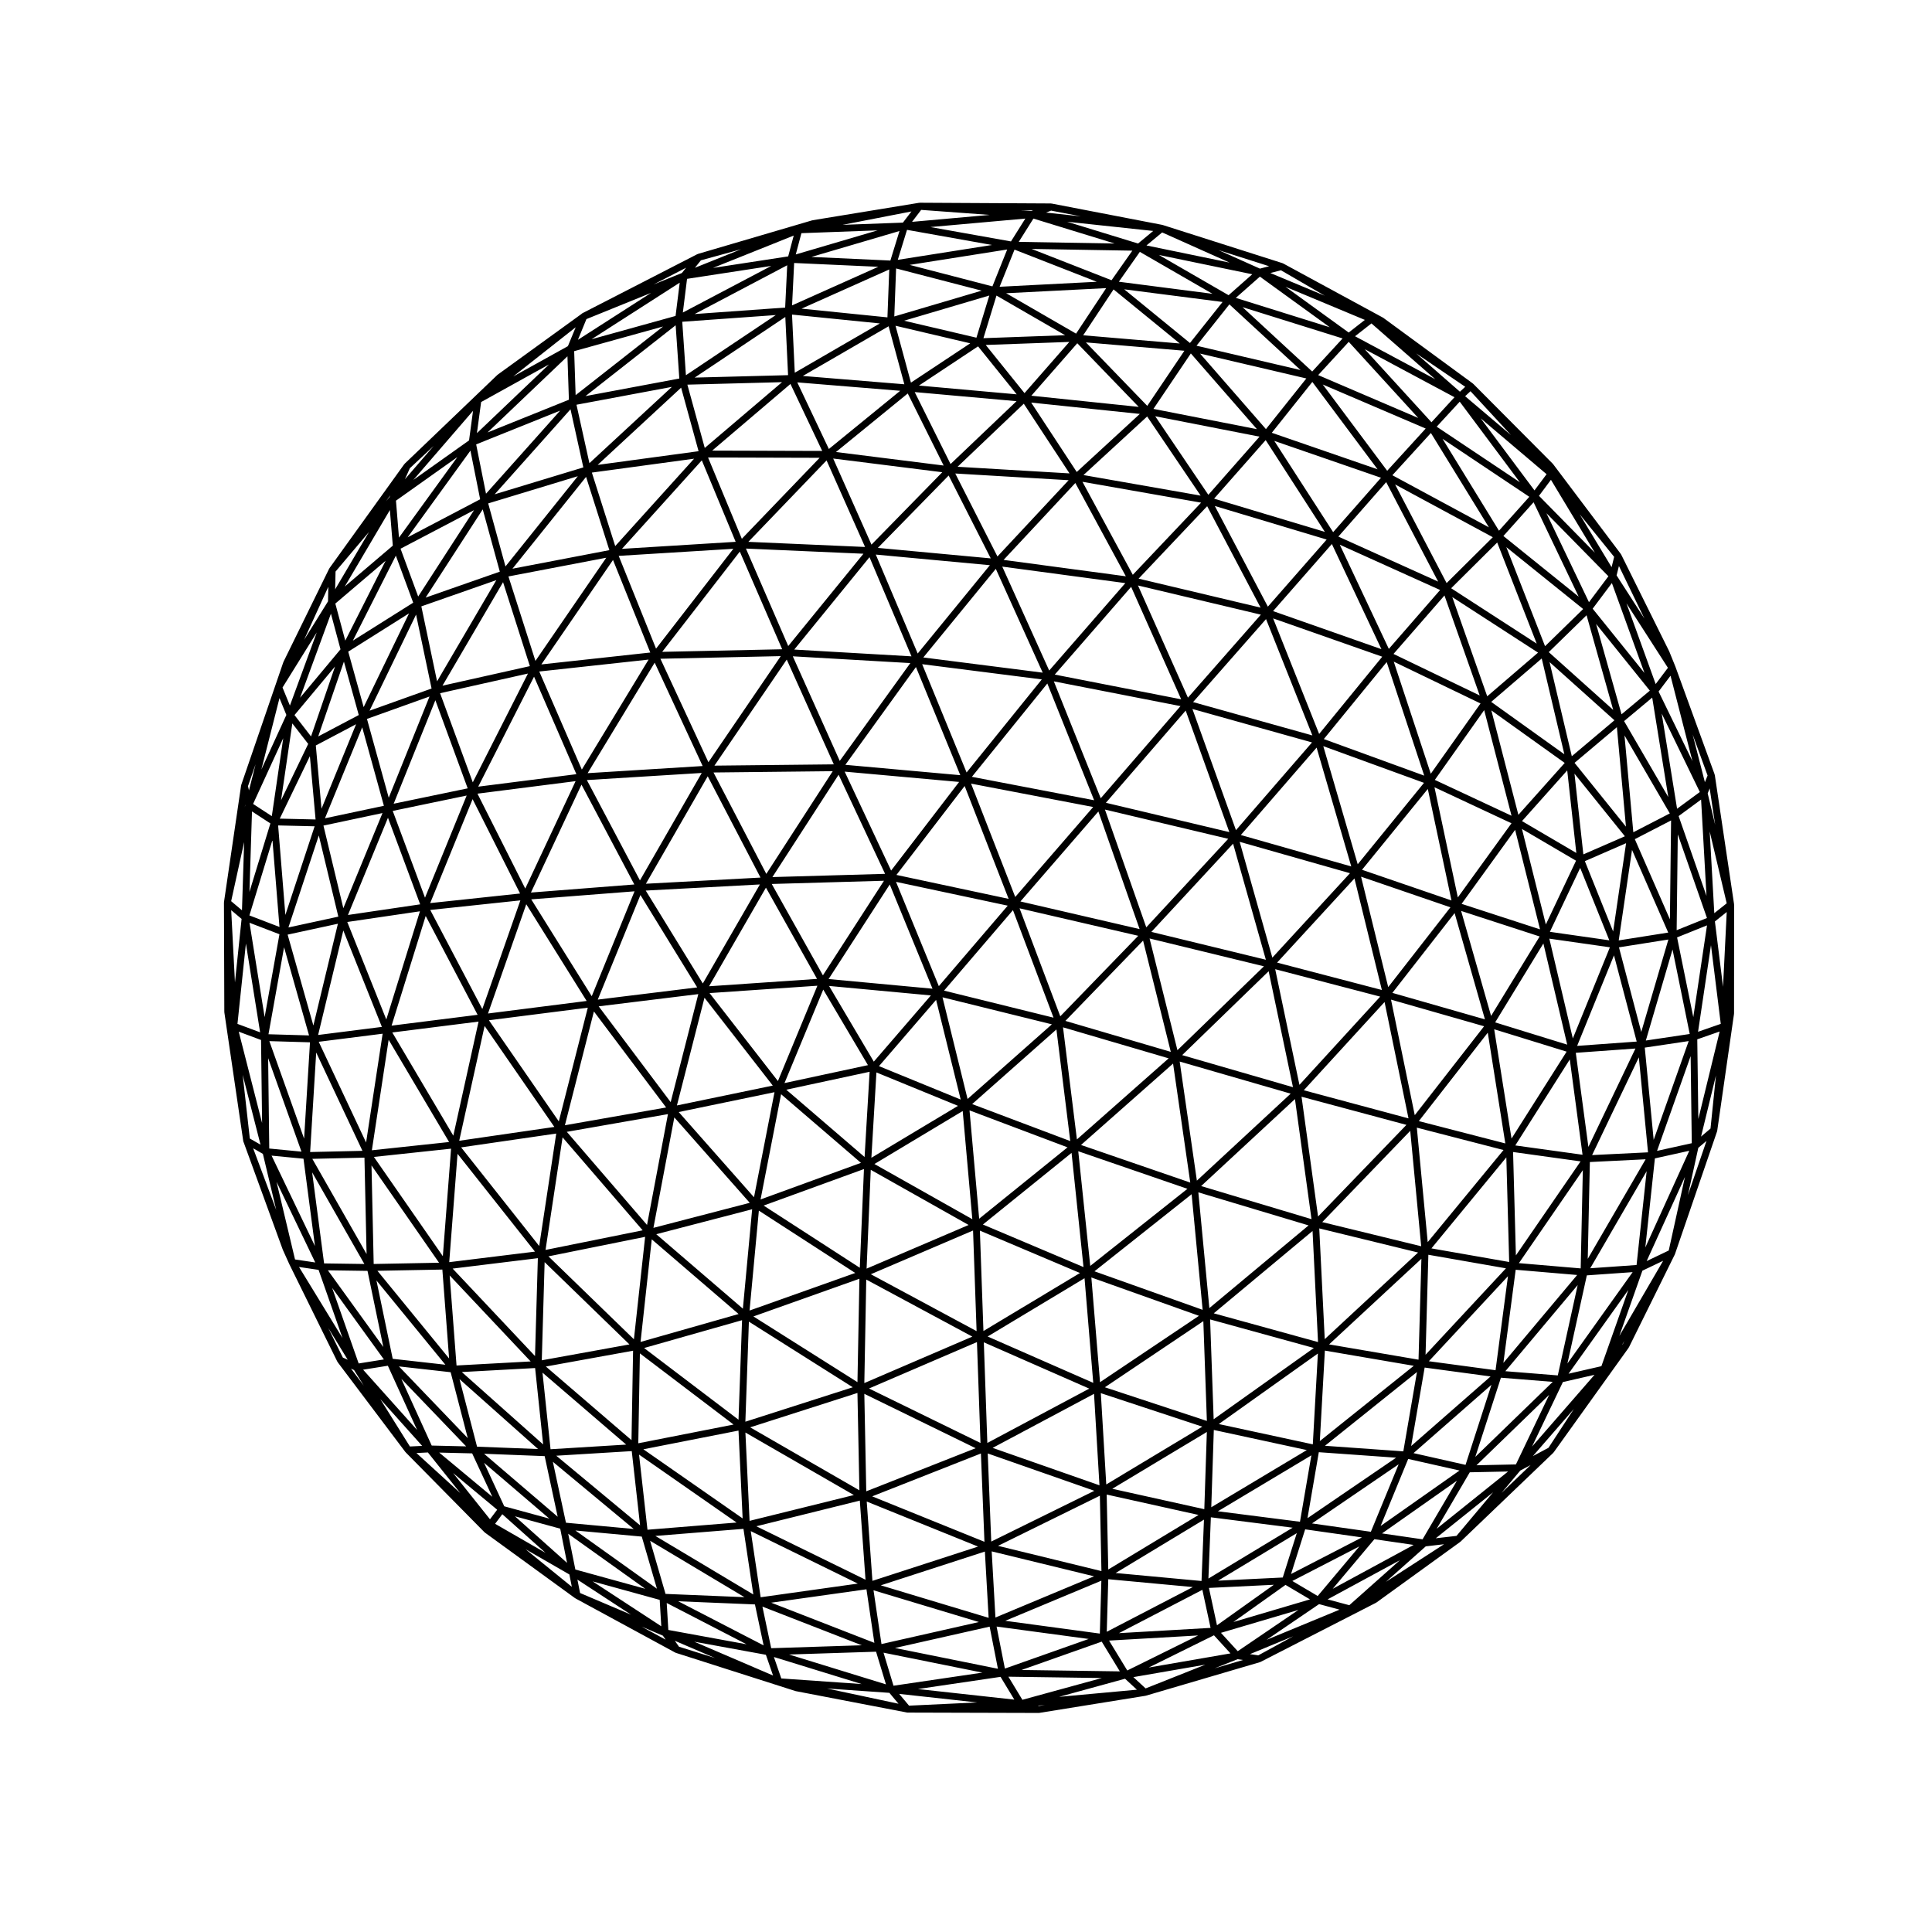 <?xml version="1.0" encoding="UTF-8"?>
<!-- Uploaded to: ICON Repo, www.iconrepo.com, Generator: ICON Repo Mixer Tools -->
<svg fill="#000000" width="800px" height="800px" version="1.1" viewBox="144 144 512 512" xmlns="http://www.w3.org/2000/svg">
 <path d="m208.6 446.79 10.312 28.309c0.004 0.016 0.016 0.02 0.02 0.031 0.012 0.016-0.004 0.02 0 0.031l1.703 3.777c0 0.004 0.004 0 0.012 0.004 0 0.012-0.004 0.02 0 0.023l12.75 25.887c0.016 0.023 0.051 0.02 0.059 0.039 0.023 0.031 0.012 0.074 0.031 0.105l17.945 23.805c0.016 0.02 0.047 0.016 0.055 0.031 0.02 0.02 0.016 0.051 0.031 0.066l0.023 0.023 20.852 21.137c0.02 0.02 0.055 0.016 0.074 0.031 0.023 0.02 0.016 0.051 0.039 0.066l23.852 17.348 0.004 0.004s0.012 0 0.012 0.004l0.035 0.023c0.016 0.016 0.047 0.016 0.066 0.023 0.02 0.004 0.02 0.031 0.035 0.039l26.449 14.363c0.035 0.016 0.074 0.012 0.105 0.031 0.023 0.004 0.031 0.035 0.055 0.039l0.848 0.266 30.789 9.836c0.031 0.016 0.055 0.012 0.086 0.016 0.016 0.004 0.016 0.016 0.023 0.016l29.473 5.668c0.059 0.016 0.117 0.02 0.172 0.02l34.762 0.098c0.047 0 0.098-0.004 0.141-0.012l28.148-4.535c0.016 0 0.016-0.012 0.023-0.016 0.031-0.012 0.059 0 0.09-0.016l0.082-0.023h0.008l30.137-8.855c0.02-0.004 0.02-0.02 0.035-0.031 0.047-0.012 0.086-0.012 0.121-0.031l0.023-0.012 0.004-0.004 30.578-15.664c0.023-0.012 0.023-0.039 0.051-0.055 0.016-0.012 0.047-0.004 0.07-0.02l22.199-16.062c0.02-0.016 0.02-0.039 0.031-0.055 0.023-0.016 0.051-0.004 0.066-0.023l24.562-23.523c0.031-0.023 0.02-0.066 0.047-0.098 0.016-0.02 0.055-0.012 0.07-0.035l0.02-0.031h0.004l0.023-0.047 19.789-27.605c0.02-0.031 0.004-0.059 0.02-0.09 0.016-0.023 0.047-0.012 0.059-0.035l12.188-24.656c0.012-0.02-0.012-0.035 0.004-0.055 0-0.004 0.004-0.012 0.012-0.02 0.004-0.012 0.02-0.016 0.023-0.035l11.148-32.496c0.012-0.031-0.016-0.051-0.012-0.082 0.016-0.031 0.047-0.051 0.051-0.086l0.004-0.035v-0.02l4.434-30.84c0.012-0.02-0.016-0.039-0.016-0.066 0.004-0.023 0.031-0.039 0.031-0.066l0.016-28.887c0-0.031-0.023-0.047-0.031-0.074 0-0.02 0.023-0.039 0.016-0.066l-5.098-34.195c-0.012-0.035-0.047-0.055-0.055-0.09-0.004-0.031 0.016-0.059 0.004-0.09l-10.387-28.531c0-0.004-0.012-0.004-0.012-0.012v-0.02l-1.605-3.965c-0.004-0.012-0.016-0.012-0.023-0.023 0-0.012 0.012-0.023 0-0.035l-12.75-25.695c-0.004-0.016-0.02-0.016-0.031-0.023-0.012-0.031-0.031-0.051-0.047-0.074-0.016-0.012 0-0.035-0.016-0.047l-17.945-23.809c-0.016-0.016-0.039-0.016-0.059-0.035-0.012-0.016-0.004-0.039-0.02-0.059l-0.082-0.074c-0.004-0.012-0.004-0.012-0.012-0.016l-20.953-21.051-0.023-0.023c-0.02-0.016-0.051-0.012-0.066-0.031-0.023-0.016-0.02-0.047-0.047-0.066l-23.711-17.383c-0.016-0.012-0.047-0.004-0.066-0.016-0.023-0.016-0.023-0.035-0.039-0.051l-26.398-14.328-0.031-0.02-0.02-0.012c-0.031-0.02-0.059 0-0.09-0.016-0.031-0.012-0.039-0.039-0.07-0.051l-31.738-10.113c-0.016-0.004-0.035 0.016-0.055 0.004-0.02-0.004-0.031-0.031-0.051-0.035l-29.383-5.668c-0.031-0.004-0.051 0.02-0.082 0.02-0.031-0.004-0.055-0.035-0.086-0.035l-34.762-0.191h-0.004c-0.023 0-0.039 0.023-0.066 0.023-0.023 0.004-0.047-0.012-0.066-0.004-0.012 0-0.016-0.004-0.02-0.004l-28.242 4.625c-0.023 0.012-0.031 0.031-0.055 0.039-0.016 0.004-0.035-0.016-0.051-0.012l-30.094 8.844-0.125 0.035-0.004 0.004h-0.004c-0.031 0.004-0.039 0.047-0.07 0.055-0.031 0.012-0.066-0.012-0.098 0.004l-30.512 15.68c-0.023 0.016-0.031 0.051-0.055 0.059-0.02 0.016-0.051 0.012-0.066 0.02l-0.023 0.047h-0.004l-0.059 0.047-22.207 16.086c-0.016 0.016-0.016 0.035-0.035 0.055-0.016 0.012-0.039 0.004-0.059 0.023l-24.539 23.504-0.016 0.012-0.004 0.012c-0.023 0.016-0.012 0.051-0.035 0.074-0.02 0.023-0.059 0.02-0.082 0.051l-19.84 27.582c-0.016 0.023-0.004 0.055-0.016 0.082-0.016 0.023-0.051 0.031-0.059 0.055l-0.016 0.02v0.012l-12.078 24.625c-0.012 0.023 0.004 0.039-0.004 0.066-0.004 0.02-0.031 0.023-0.035 0.039l-0.004 0.012v0.004l-0.047 0.121-11.098 32.359c-0.012 0.031 0.016 0.059 0.004 0.09-0.004 0.031-0.039 0.051-0.047 0.082l-4.535 30.887c-0.004 0.023 0.02 0.047 0.02 0.066-0.004 0.023-0.031 0.047-0.031 0.07l0.098 29.004c0 0.023 0.023 0.047 0.031 0.066 0 0.023-0.023 0.039-0.02 0.059l4.996 34.027 0.004 0.051v0.004l0.004 0.023c0.004 0.02 0.023 0.035 0.031 0.051 0.004 0.039 0.012 0.059 0.02 0.09 0.004 0.012 0 0.012 0 0.016 0.004 0.012-0.012 0.016 0 0.031v0.004zm184.2-41.449-11.348-27.641 29.609 6.309zm19.645-20.145 10.75 28.496-29.016-7.168zm-14.566 51.863-22.953 13.766 1.336-22.617zm-20.938-10.523 15.133-17.559 6.523 26.418zm16.832-18.242 28.984 7.164-22.34 19.781zm20.418-23.586 31.457 7.285-20.66 21.336zm-2.894-2.504-29.73-6.34 18.078-23.566zm-9.953-30.535 32.359 6.195-20.656 23.84zm-10.215 54.348-27.539-2.562 16.203-25.059zm-0.43 1.781-15.129 17.547-11.863-20.059zm-17.574 42.82-20.75-17.836 22.086-4.75zm26.004-12.188 2.551 28.672-25.945-14.629zm24.836-21.617 3.668 29.582-26-9.805zm22.965-23.543 7.344 29.484-27.93-8.207zm-32.508-10.375 20.66-23.844 10.926 31.164zm-12.859-33.031 19.992-24.73 12.402 30.938zm-21.406 24.848-12.305-26.223 30.324 2.734zm-18.074 27.758-13.559-24.207 29.746-0.855zm-1.551 0.949-28.617 1.953 15.07-26.137zm13.488 22.855-22.117 4.75 10.27-24.777zm-1.855 25.891-26.605 9.699 5.438-27.887zm28.531 16.465-27.035 11.566 1.102-26.184zm0.242-30.367 25.973 9.793-23.418 18.914zm24.777-22.012 27.996 8.219-24.312 21.488zm22.938-23.547 30.305 7.379-22.922 22.227zm0.473-1.746 21.66-23.375 8.688 30.762zm-1.348-1.207-10.953-31.211 32.676 7.754zm-24.496-65.184 33.57 6.559-21.141 24.418zm-23.121 24.145-11.773-28.695 31.703 4.035zm-1.668 0.719-30.461-2.746 18.707-25.914zm-19.934 26.148-29.859 0.855 17.543-27.125zm-48.301 29.047-15.129-24.617 30.254-1.621zm30.363 0.598-10.461 25.266-18.121-23.312zm-16.801 56.059-19.949-22.582 25.383-5.262zm29.141-7.473-1.102 26.156-25.484-16.48zm28.914 16.285 0.938 26.668-28.027-15.078zm26.105-20.57 3.164 30.254-26.66-11.273zm26.902-23.668 4.555 31.535-28.957-9.965zm25.328-24.473 6.445 30.73-29.363-8.5zm-7.68-34.293 29.234 8.316-20.574 22.371zm-35.453-10.348 21.148-24.434 11.566 32.203zm-13.547-33.973 20.238-23.25 13.262 29.801zm-34.836-4.539 19.207-23.484 12.43 27.512zm-22.148 27.41-12.438-27.715 31.145 1.797zm-19.461 29.949-13.992-26.875 31.594-0.344zm-1.539 0.977-30.371 1.633 16.383-28.48zm-16.781 29.102-26.344 3.234 11.305-27.715zm20.031 26.02-25.402 5.266 7.305-28.547zm-6.102 31.066-25.523 6.637 5.535-29.27zm27.961 18.594-28.012 9.957 2.469-26.477zm1.105 1.531-0.52 27.398-27.574-17.41zm1.812 0.215 28.113 15.121-28.625 12.309zm30.113-12.965 26.527 11.227-25.586 15.375zm26.07-21.039 28.93 9.957-25.75 20.43zm26.879-23.77 29.414 8.508-24.859 23.051zm25.312-24.477 27.824 7.269-21.402 23.383zm0.5-1.746 20.504-22.305 7.262 29.562zm-9.609-33.812 20.082-23.164 9.18 31.488zm-1.289-1.285-11.539-32.117 31.691 8.867zm-25.965-64.848 32.562 7.734-19.324 21.996zm-23.531 22.543-12.438-27.543 32.613 4.375zm-34.848-4.512-11.105-26.219 30.234 2.816zm-1.648 0.75-31.066-1.797 19.938-24.477zm-20.582 28.625-31.637 0.34 19.164-28.109zm-51.379 30.754-14.066-26.59 30.445-1.883zm-12.773 30.691-16.031-25.668 27.371-2.133zm28.242-0.555-7.324 28.625-19.078-25.387zm-13.59 61.168-21.254-24.672 26.801-4.695zm27.859-4.152-2.457 26.344-22.957-19.734zm26.668 47.172-28.465 9.125 0.934-26.512zm32.906-11.973 0.941 26.738-29.551-14.438zm28.512-16.926 2.309 27.727-27.988-12.281zm28.379-22.262 2.918 30.641-28.668-10.211zm1.781-0.496 29.211 8.762-26.293 21.91zm0.738-1.664 24.867-23.055 4.383 31.824zm48.613-48.777 6.344 30.84-27.75-7.453zm-6.227-33.211 23.68 8.117-16.484 21.145zm-10.012-34.594 26.691 9.723-17.566 21.578zm0.141-1.879 16.66-20.402 9.949 30.094zm-34.645-9.801 19.332-21.992 12.281 30.832zm-14.438-32.711 18.168-19.199 14.156 26.875zm-35.777-4.969 19.008-20.375 13.387 24.723zm-33.324-3.18 18.762-19.18 11.156 21.961zm-1.691-0.867-10.148-22.816 28.91 3.633zm-22.059 26.879-11.211-25.832 31.141 1.367zm-21.152 30.789-12.723-27.422 31.895-0.695zm-1.531 1.008-30.477 1.891 17.77-29.281zm-18.105 31.387-27.398 2.141 13.395-28.598zm-12.633 30.871-26.145 3.324 10.141-28.957zm21.062 28.23-26.824 4.707 7.684-30.156zm-6.223 32.551-25.738 5.199 4.516-29.832zm25.43 22.184-25.988 7.394 2.969-27.188zm0.914 1.633-0.941 26.375-25.02-19zm30.578 19.285 0.516 25.801-28.949-16.688zm1.824 0.23 29.5 14.41-28.988 11.426zm31.668-13.652 27.941 12.273-27.008 14.395zm28.496-17.184 28.52 10.16-26.219 17.594zm32.441 9.5 26.18-21.816 1.449 29.434zm26.52 9.184-26.547 18.887-0.941-26.453zm-3.258-66.582 27.797 7.457-23.418 24.285zm23.711-25.73 24.668 7.055-18.375 23.562zm0.359-1.793 16.496-21.145 8.035 28.168zm-8.047-32.621 17.438-21.418 6.273 29.547zm8.414-55.156 22.992 11.078-13.18 18.625zm-19.773 19.16-12.195-30.625 28.918 10.152zm-27.648-60.414 29.641 8.898-15.582 17.781zm-21.734 18.234-13.34-24.645 31.441 5.527zm-35.871-4.852-11.176-21.992 30.039 1.777zm-42.793-27.684 19.023-15.516 9.512 19.098zm7.707 25.164-30.926-1.359 20.727-21.578zm-21.961 27.109-31.801 0.684 20.57-26.566zm-53.094 31.883-11.281-25.988 28.969-3.16zm-1.445 1.219-26.012 3.309 14.793-29.152zm-0.207 1.848-13.34 28.465-12.664-25.148zm-24.719 60.391-13.805-26.254 23.887-2.539zm27.949-0.355-7.68 30.133-18.52-26.801zm-12.875 63.156-20.688-26.137 25.199-3.664zm28.07-2.434-2.973 27.148-22.652-21.973zm23.438 49.75-25.25 4.961 0.422-23.82zm31.875 18.68-27.633 6.84-1.105-23.406zm33.672-11.012 0.938 23.402-29.754-12.043zm29.977-15.809 1.441 24.242-28.309-9.922zm28.969-19.262 0.938 26.445-27.035-8.922zm30.355 8.578-1.344 24.07-24.918-5.379zm0.367-33.156 26.188 6.394-24.738 22.953zm0.789-1.672 23.32-24.18 2.902 30.582zm43.867-50.195 4.648 29.348-22.918-5.918zm-7.062-32.266 20.812 6.766-12.871 21.059zm-7.062-32.777 20.41 9.547-14.219 19.648zm0.094-1.949 13.078-18.488 7.246 27.988zm-10.953-33.379 13.508-15.496 9.336 26.496zm-31.914-11.355 15.582-17.781 13.129 27.867zm-15.629-29.805 13.668-15.512 15.684 24.324zm-34.613-6.246 16.871-15.523 14.172 20.969zm-33.363-2.199 17.543-16.707 12.117 18.465zm-1.867-0.719-9.5-19.074 26.988 2.414zm-32.25-3.988-8.367-17.656 27.27 2.231zm-23.062 23.793-8.953-21.543 29.57 0.086zm-22.734 29.113-9.898-24.582 30.383-1.875zm-1.531 1.031-28.863 3.152 18.988-27.68zm-47.035 34.398-8.664-23.617 23.285-5.211zm12.535 29.465-23.824 2.539 11.238-27.547zm-11.254 32.145-22.801 2.871 9.039-29.066zm20.336 29.715-25.215 3.664 6.731-30.422zm-5.137 33.043-22.723 2.793 2.203-28.711zm25.035 24.59-23.23 4.211 0.754-26.012zm0.965 1.668-0.418 23.703-22.695-19.512zm27.938 21.168 1.094 23.277-26.305-18.32zm32.148 18.555 1.512 20.969-28.934-14.168zm1.832 0.25 29.504 11.934-27.992 9.082zm32.07-12.742 28.25 9.895-27.32 13.453zm29.969-15.98 26.898 8.879-25.457 15.312zm54.586 15.082-25.316 15.156 0.672-20.484zm4.789-26.359 23.562 4.027-24.898 19.949zm1.117-1.645 24.465-22.691-0.762 26.742zm23.254-57.441 22.969 5.93-20.086 24.41zm20.5-26.07 19.195 5.93-14.602 23.035zm0.254-1.824 12.785-20.914 6.312 26.812zm-8.891-31.414 14.184-19.613 6.602 26.371zm7.887-51.258 19.438 13.914-12.277 13.754zm-10.355-30.035 22.73 14.715-13.473 11.574zm-16.816 13.723-13-27.605 26.59 12zm-30.352-55.117 28.273 9.766-12.676 14.418zm-17.48 14.289-14.078-20.824 27.648 5.41zm-34.875-6.051-12.07-18.391 28.789 3.004zm-41.82-22.902 15.668-10.387 10.238 12.711zm-30.766-2.547 22.73-13.164 4.172 15.371zm5.133 19.871-29.16-0.086 20.746-17.664zm-22.934 24.086-30.137 1.863 21.164-23.453zm-53.066 31.559-7.152-22.383 25.922-4.961zm-1.473 1.383-23.16 5.18 16.055-27.426zm-16.48 32.391-19.613 4.074 11.047-27.422zm-0.27 1.902-11.039 27.07-8.555-22.992zm-21.297 59.348-10.34-25.836 19.25-2.832zm24.449 0.562-6.691 30.23-16.172-27.348zm-9.465 62.172-18.27-26.309 20.449-2.188zm25.18 0.52-0.754 25.941-21.828-23.176zm23.41 49.406-20.047 1.23-2.133-20.297zm29.258 20.656-23.617 1.906-2.234-19.91zm32.125 16.18-25.746 3.621-2.625-17.527zm33.672-8.488 0.996 17.562-28.582-8.613zm30.473-14.801 0.418 19.977-27.406-6.691zm28.352-16.898-0.672 20.469-24.391-5.41zm27.699 6.195-3.019 17.602-21.758-2.777zm27.984-22.074-3.617 21.02-20.766-1.477zm3.023-31.078 20.559 3.594-21.305 22.902zm0.809-1.691 19.852-24.121 0.754 27.73zm36.668-50.07 3.379 25.258-17.82-2.469zm-5.422-32.012 16.051 2.293-9.824 24.156zm-7.25-29.062 14.328 8.41-8.004 16.895zm0.008-2.09 11.984-13.43 2.41 21.875zm-8.164-31.59 13.391-11.504 5.996 25.387zm-10.613-30.117 12.203-12.121 10.473 26.797zm-29.891-13.691 12.68-14.43 13.766 26.359zm-17.641-27.508 10.746-13.477 17.281 23.148zm-31.363-6.332 9.91-14.695 17.512 20.066zm-32.359-3.492 12.176-13.906 16.281 16.867zm-1.809-0.688-10.277-12.762 22.152-0.805zm-30.098-2.781-4.086-15.074 19.805 4.656zm-30.785-2.625-0.73-15.41 23.277 2.348zm-23.855 19.934-4.606-16.773 25.086-0.66zm-23.73 26.008-6.188-19.477 27.086-3.68zm-1.551 1.078-25.68 4.918 19.508-24.336zm-45.66 34.762-4.168-19.863 19.871-6.953zm-12.809 30.848-5.769-20.887 16.574-5.934zm-1.285 2.137-15.617 3.316 9.871-24.113zm9.613 26.117-19.133 2.82 10.602-25.766zm-10.145 32.48-16.898 2.141 6.676-27.695zm17.816 30.508-20.469 2.188 4.445-29.285zm-2.664 31.992-17.324 0.328-0.578-26.117zm24.277 26.156-19.645 1.074-1.82-23.859zm1.18 1.75 2.125 20.242-21.547-19.18zm25.609 22.016 2.207 19.668-22.207-18.449zm29.605 20.602 2.613 17.387-25.957-15.512zm32.594 16.016 2.098 14.191-27.336-10.641zm1.871 0.262 27.926 8.414-25.816 5.836zm31.32-10.312 27.121 6.609-26.129 10.918zm30.477-15.055 24.34 5.402-23.926 14.461zm49.277 8.781-22.32 13.477 0.648-16.234zm6.938-20.008 20.48 1.457-23.484 16.031zm28.047-22.43 17.473 2.359-21.051 18.438zm1.113-1.676 20.965-22.531-3.289 24.91zm22.32-55.445 17.887 2.484-17.141 24.918zm16.621-26.289 15.805-1.137-12.465 26.078zm0.355-1.836 9.766-23.996 6.019 22.852zm-7.219-30.227 8.031-16.941 7.715 19.191zm6.516-41.914 13.359 16.59-11.008 4.797zm-6.606-29.574 17.199 15.426-11.301 9.523zm-11.453-30.457 20.359 16.395-10.098 9.855zm-15.828 9.523-13.648-26.137 25.891 13.98zm-32.82-52.625 27.277 11.672-10.203 11.191zm-15.059 11.82-17.457-20.012 28.164 6.59zm-31.453-6.16-16.254-16.816 26.098 2.211zm-43.414-17.938 3.457-11.289 18.188 10.504zm-1.855-0.129-19.172-4.5 22.586-6.676zm-46.348-7.695 23.246-10.387-0.484 12.695zm-3.57 17.625-24.754 0.648 24.023-16.066zm-23.719 20.152-26.742 3.629 22.117-20.465zm-51.172 30.539-4.578-16.703 23.75-7.211zm-1.5 1.383-19.656 6.875 15.129-23.383zm-18.086 30.969-16.438 5.879 12.328-25.469zm-29.168 31.855-1.508-16.762 10.672-5.633zm16.164 1.148-10.379 25.211-5.269-21.891zm-18.32 56.301-6.82-24.082 13.324-2.887zm18.355 2.176-4.383 28.832-12.555-26.691zm-4.254 58.391-14.379-25.23 13.816-0.316zm20.082 4.113 1.789 23.566-19-23.242zm25.359 47.562-16.164-0.625-4.648-17.898zm1.754 1.879 3.449 16.062-19.504-16.688zm2.172 1.496 21.434 17.809-17.965-1.656zm50.773 35.879-20.914-0.863-4.086-14.078zm31.09 12.75-24 0.777-2.328-11.023zm33.887-4.938 2.195 11.164-27.277-5.508zm29.609-12.18-0.402 14.02-25.066-3.387zm27.191-16.18-0.648 16.262-22.766-2.117zm24.598 3.582-3.719 11.758-17.141 0.836zm2.219-1.008 15.043 2.141-18.785 9.699zm1.812-1.57 22.965-15.672-7.367 17.887zm47.547-36.727-6.856 21.207-13.789-3.109zm6.434-30.496 16.289 1.387-19.547 23.293zm0.852-1.754 16.941-24.637-0.57 26.031zm31.785-54.543 2.43 25.18-14.816 0.727zm-5.269-29.148 13.094-2.07-7.188 24.496zm-9.035-22.84 10.922-4.762-3.43 23.402zm-2.734-26.051 11.219-9.453 2.402 26.359zm-6.836-29.344 10.02-9.773 7.055 25.086zm-12.02-30.773 8-8.941 11.949 25.016zm-29.422-16.105 10.211-11.195 15.367 25.004zm-19.664-26.535 8.102-8.812 18.418 20.172zm-32.238-7.789 8.707-10.957 18.859 17.406zm-30.035-2.762 8.047-12.156 17.547 14.328zm-1.887-0.438-18.531-10.707 26.512-1.352zm-48.172-4.551 0.48-12.723 22.668 5.883zm-27.09-2.941 0.551-11.23 22.297 1.012zm-28.133 18.512-0.969-14.168 24.789-1.773zm-25.574 23.309-3.426-15.488 25.277-4.727zm-1.613 1.121-23.496 7.129 20.098-22.531zm-43.766 34.219-4.672-12.672 19.473-10.211zm-14.449 29.309-4.086-14.699 16.113-10.148zm-1.297 2.098-10.746 5.672 6.812-19.828zm-11.445 27.676-9.488-0.223 7.981-16.555zm6.031 25.75-13.227 2.867 8.051-24.379zm-7.762 31.48-10.75-0.312 4.133-23.051zm14.152 30.586-13.863 0.316 1.605-26.363zm0.508 29.984-10.672-0.152-3.168-24.129zm21.469 26.699-13.957-1.57-4.309-20.762zm1.395 1.984 4.539 17.469-18.242-19.008zm8.863 24.012 17.285 14.781-11.941-3.258zm2.184 9.004-14.082-11.719 8.734 0.211zm39.605 10.547 4.016 13.809-21.602-15.426zm29.992 17.977 2.297 10.855-22.637-11.695zm32.098 12.527 2.621 8.656-25.68-7.91zm1.977 0.258 26.199 5.285-23.555 3.473zm29.965-6.922 24.398 3.289-22.199 7.848zm29.594-12.547 22.414 2.082-22.812 11.848zm43.875 1.477-15.062 10.73-2.133-9.895zm22.672-10.172-11.043 13.145-6.723-3.977zm12.938-23.176 13.602 3.066-20.906 14.699zm24.574-21.531 13.73 1.102-20.516 19.879zm1.176-1.723 19.164-22.832-5.269 23.949zm22.395-55.43 14.777-0.73-15.34 26.395zm14.551-30.32 11.637-1.734-9.281 26.18zm0.281-1.879 7.074-24.129 4.559 22.395zm-7.184-26.535 3.523-23.98 9.594 21.906zm1.527-54.32 12.012 20.668-9.672 4.992zm-7.523-29.547 14.238 17.68-7.496 6.266zm-13.164-29.344 16.426 16.711-5.152 6.867zm-12.574 4.637-14.953-24.344 22.988 15.359zm-35.574-48.102 23.785 12.727-6.102 6.637zm-13.922 5.914-18.469-17.055 26.52 8.293zm-32.398-7.555-17.422-14.227 26.062 3.356zm-50.445-14.902 3.953-9.844 21.793 8.52zm-1.906-0.105-21.93-5.691 25.844-4.082zm-47.965-7.805 23.336-6.867-2.414 7.828zm-6.961 13.422-23.988 1.715 24.531-12.93zm-28.051 18.805-24.859 4.656 23.891-18.766zm-51.223 30.523-2.613-13.07 22.25-8.941zm-1.555 1.477-19.215 10.078 16.641-22.973zm-17.746 27.406-15.984 10.055 11.387-22.523zm-27.074 35.438-4.383-5.656 10.746-12.871zm-0.75 1.984-7.195 14.938 2.988-20.367zm1.703 21.836-7.754 23.492-1.918-23.723zm-13.25 50.566-4.012-25.004 7.941 3.043zm12.02 6.68-1.559 25.527-9.211-25.844zm1.316 53.988-11.496-23.961 8.457 0.816zm13.93 6.582 4.188 20.176-14.691-20.328zm26.141 46.508-9.129-0.215-8.051-17.684zm8.219 16.785-1.906 2.535-9.77-12.246zm16.707 5.023 1.809 9.062-13.809-12.34zm2.113 1.344 20.43 14.59-18.531-5.109zm47.266 29.293-20.723-3.793-0.43-7.144zm30.516 10.543-21.305-1.484-1.961-5.684zm36.801-1.91 3.648 6.035-25.543-2.805zm26.809-9.332 4.805 7.883-26.062-0.371zm26.672-13.73 2.176 10.086-24.285 1.395zm22.035-1.305 6.488 3.84-20.305 5.996zm23.559-12.113 10.398 1.516-21.453 11.633zm2.016-1.531 19.852-13.961-9.109 15.523zm44.305-36.738-8.82 18.453-10.449 0.227zm9.973-31.648 12.141-0.855-17.281 24.207zm0.902-1.883 14.953-25.719-2.676 24.859zm26.609-56.227 0.301 23.086-9.203 2.035zm-3.594-31.457 7.93-3.188-3.633 24.32zm-11.199-26.031 9.609-4.961-0.312 26.207zm-2.844-31.289 7.453-6.227 4.258 26.359zm-8.328-29.789 5.094-6.793 8.629 23.824zm-14.223-29.91 3.168-4.246 11.648 19.332zm-27.113-18.32 6.106-6.629 15.934 21.348zm-21.641-23.969 4.352-3.402 16.898 14.781zm-31.59-10.168 6.379-5.633 18.523 13.418zm-30.996-4.281 5.559-7.914 19.254 11.113zm-1.938-0.398-21.18-8.293 26.688 0.457zm-56.652-5.402 2.449-7.949 22.516 4.012zm-27.031-1.43 1.496-5.637 20.188-0.746zm-29.926 15.391 1.113-8.926 22.32-3.422zm-28.414 21.895-0.387-11.656 23.562-6.535zm-1.785 1.215-21.562 8.676 21.18-20.184zm-45.031 36.543-0.797-9.793 16.262-11.543zm-14.23 27.297-2.637-9.82 13.332-11.348zm-1.262 2.301-10.715 12.828 8.176-22.273zm-18.207 44.211-4.957-3.234 7.984-17.422zm2.031 29.367-7.969-3.055 6.109-19.973zm-5.129 27.926-6.004-2.238 2.238-21.289zm10.957 31.621-8.535-0.828-0.297-23.949zm3.652 29.367-5.359-0.797-4.902-20.582zm18.195 25.699-6.688 1.066-7.031-20.035zm1.047 1.668 7.75 17.027-14.305-15.977zm10.609 22.98 8.586 10.762-11.621-10.605zm19.723 16.367 11.457 10.242-13.367-7.699zm41.711 22.703 0.418 6.996-18.191-11.895zm28.141 14.551 1.898 5.496-20.879-8.965zm32.727 10.086 2.414 2.887-18.934-4.039zm23.25 2.543-18.043 0.852-2.609-3.117zm8.289-6.824 24.762 0.352-21.051 5.773zm26.676-9.57 23.613-1.359-18.785 9.281zm50.188-8.125-16.086 10.938-4.449-4.867zm26.898-13.184-13.418 11.934-5.75-1.547zm6.848-3.664 4.836-0.559-15.418 9.969zm11.664-19.625 10.148-0.211-18.918 15.176zm24.672-23.914 8.379-1.918-16.551 19.016zm1.496-2.207 15.844-22.203-7.133 20.203zm22.887-57.066 9.113-2.019-11.648 25.617zm11.23-31.555 5.934-2.07-5.652 23.176zm0.207-2 3.426-22.949 2.594 20.852zm-5.672-26.922 0.301-25.391 7.734 22.164zm-3.961-57.414 10.105 20.797-6.031 4.434zm-9.34-29.203 10.988 17.086-3.246 4.301zm-2.617-7.41 0.621-2.484 6.758 13.945zm-1.324-2.176-8.445-14 9.125 11.27zm-20.434-20.344-14.254-19.094 17.461 14.801zm-19.758-26.152-11.617-10.16 13.02 8.852zm-29.48-15.684-16.742-12.125 21.027 8.777zm-31.828-9.895-18.469-10.664 24.742 5.117zm-55.605-14.133 3.883-6.172 21.52 6.606zm-2.066-0.117-21.34-3.809 25.145-2.246zm-28.637-4.984-15.992 0.59 18.254-3.551zm-30.402 8.949-19.941 3.059 21.406-8.578zm-29.848 15.781-22.262 6.176 23.363-14.992zm-52.641 31.059 1.113-8.242 17.992-9.969zm-2.086 1.922-14.75 10.473 15.805-18.309zm-20.207 27.895-12.73 10.832 11.957-20.273zm-27.266 42.379-1.961-4.781 9.074-14.594zm-0.941 2.481-6.625 14.465 4.801-18.922zm-4.234 28.754-5.551 18.148 0.676-21.328zm-9.391 42.133-0.996-19.141 2.754 2.312zm6.914 15.258 0.277 22-6.188-24.203zm0.488 30.184 3.535 14.855-6.117-16.34zm14.758 30.738 6.344 18.07-11.527-18.836zm27.453 46.648-3.25 0.156-7.844-12.551zm39.012 34.074 0.648 3.269-12.273-9.965zm2.129 1.363 14.199 9.285-13.492-5.734zm36.469 20.777-9.547-2.996-1.102-1.57zm108.66 5.492 3.144 2.906-20.625 1.895zm23.566-11.512 4.375 4.797-21.676 3.75zm27.855-8.262 5.43 1.465-19.34 7.996zm30.926-17.449 15.18-12.176-9.691 11.543zm36.586-34.258-6.711 10.273-4.144 2.207zm18.172-36.656 5.5-2.625-11.617 19.93zm1.129-2.547 10.148-22.305-4.297 19.504zm18.363-49.195-1.445 14.078-2.504 2.125zm1.875-23.5-2.152-17.312 3.133-2.5zm-11.766-45.234 5.953-4.375 1.43 25.523zm-5.309-33.004 3.16-4.191 5.809 22.633zm-51.273-78.262 1.426-1.328 10.723 11.621zm-51.617-32.648 2.801-0.734 11.617 6.746zm-32.828-7.309 4.156-3.449 17.875 7.996zm-2.231-0.512-18.801-5.773 22.816 2.445zm-59.895-5.742 2.418-3.168 18.152 1.328zm-57.547 12.176 1.594-1.98 10.652-2.934zm-31 19.09 2.254-5.492 17.145-6.953zm-2.656 1.68-14.484 8.027 16.551-13.039zm-43.188 35.266 1.305-2.918 6.312-5.898zm-18.492 29.176 0.105-4.711 8.852-10.473zm-1.891 3.188-6.34 10.195 6.418-14.051zm-20.949 50.094-0.258-1.129 2.012-5.793zm-1.852 31.777-2.867-2.414 3.441-15.668zm4.914 62.113-2.836-1.633-1.891-16.867zm23.109 56.992-1.285-0.57-3.863-7.836zm1.676 2.727 2.578 4.121-3.379-4.481zm81.832 70.391 0.746 1.066-6.383-3.465zm99.66 18.645-0.273-0.086 1.863-0.172zm25.039-7.652 19.07-3.301-15.828 6.293zm42.355-10.824-9.25 5.055-2.207-0.324zm60.18-43.918 2.731-1.457-7.719 7.394zm27.191-33.543-0.203 0.211 0.613-1.055zm19.988-51.984 2.168-1.832-4.922 14.359zm4.234-62.184-1.215-21.648 4.508 19.035zm-2.488-34.711-3.246-12.645 3.961 10.879zm-117.92-136.1-10.969-4.902 13.402 4.266zm-56.684-14.852 1.344-0.523 7.863 1.516zm-3.906-0.41-2.715-0.191 3.168 0.016zm-92.605 16.426-7.523 3.047 8.652-4.449zm-77.492 59.398-0.891 1.059 1.109-1.547zm-38.219 81.629-0.109 0.516 0.09-0.609zm262.99 226.32 1.438 0.211-7.535 2.211zm126.55-221.13-1.977-8.328 0.527-1.305z"/>
</svg>